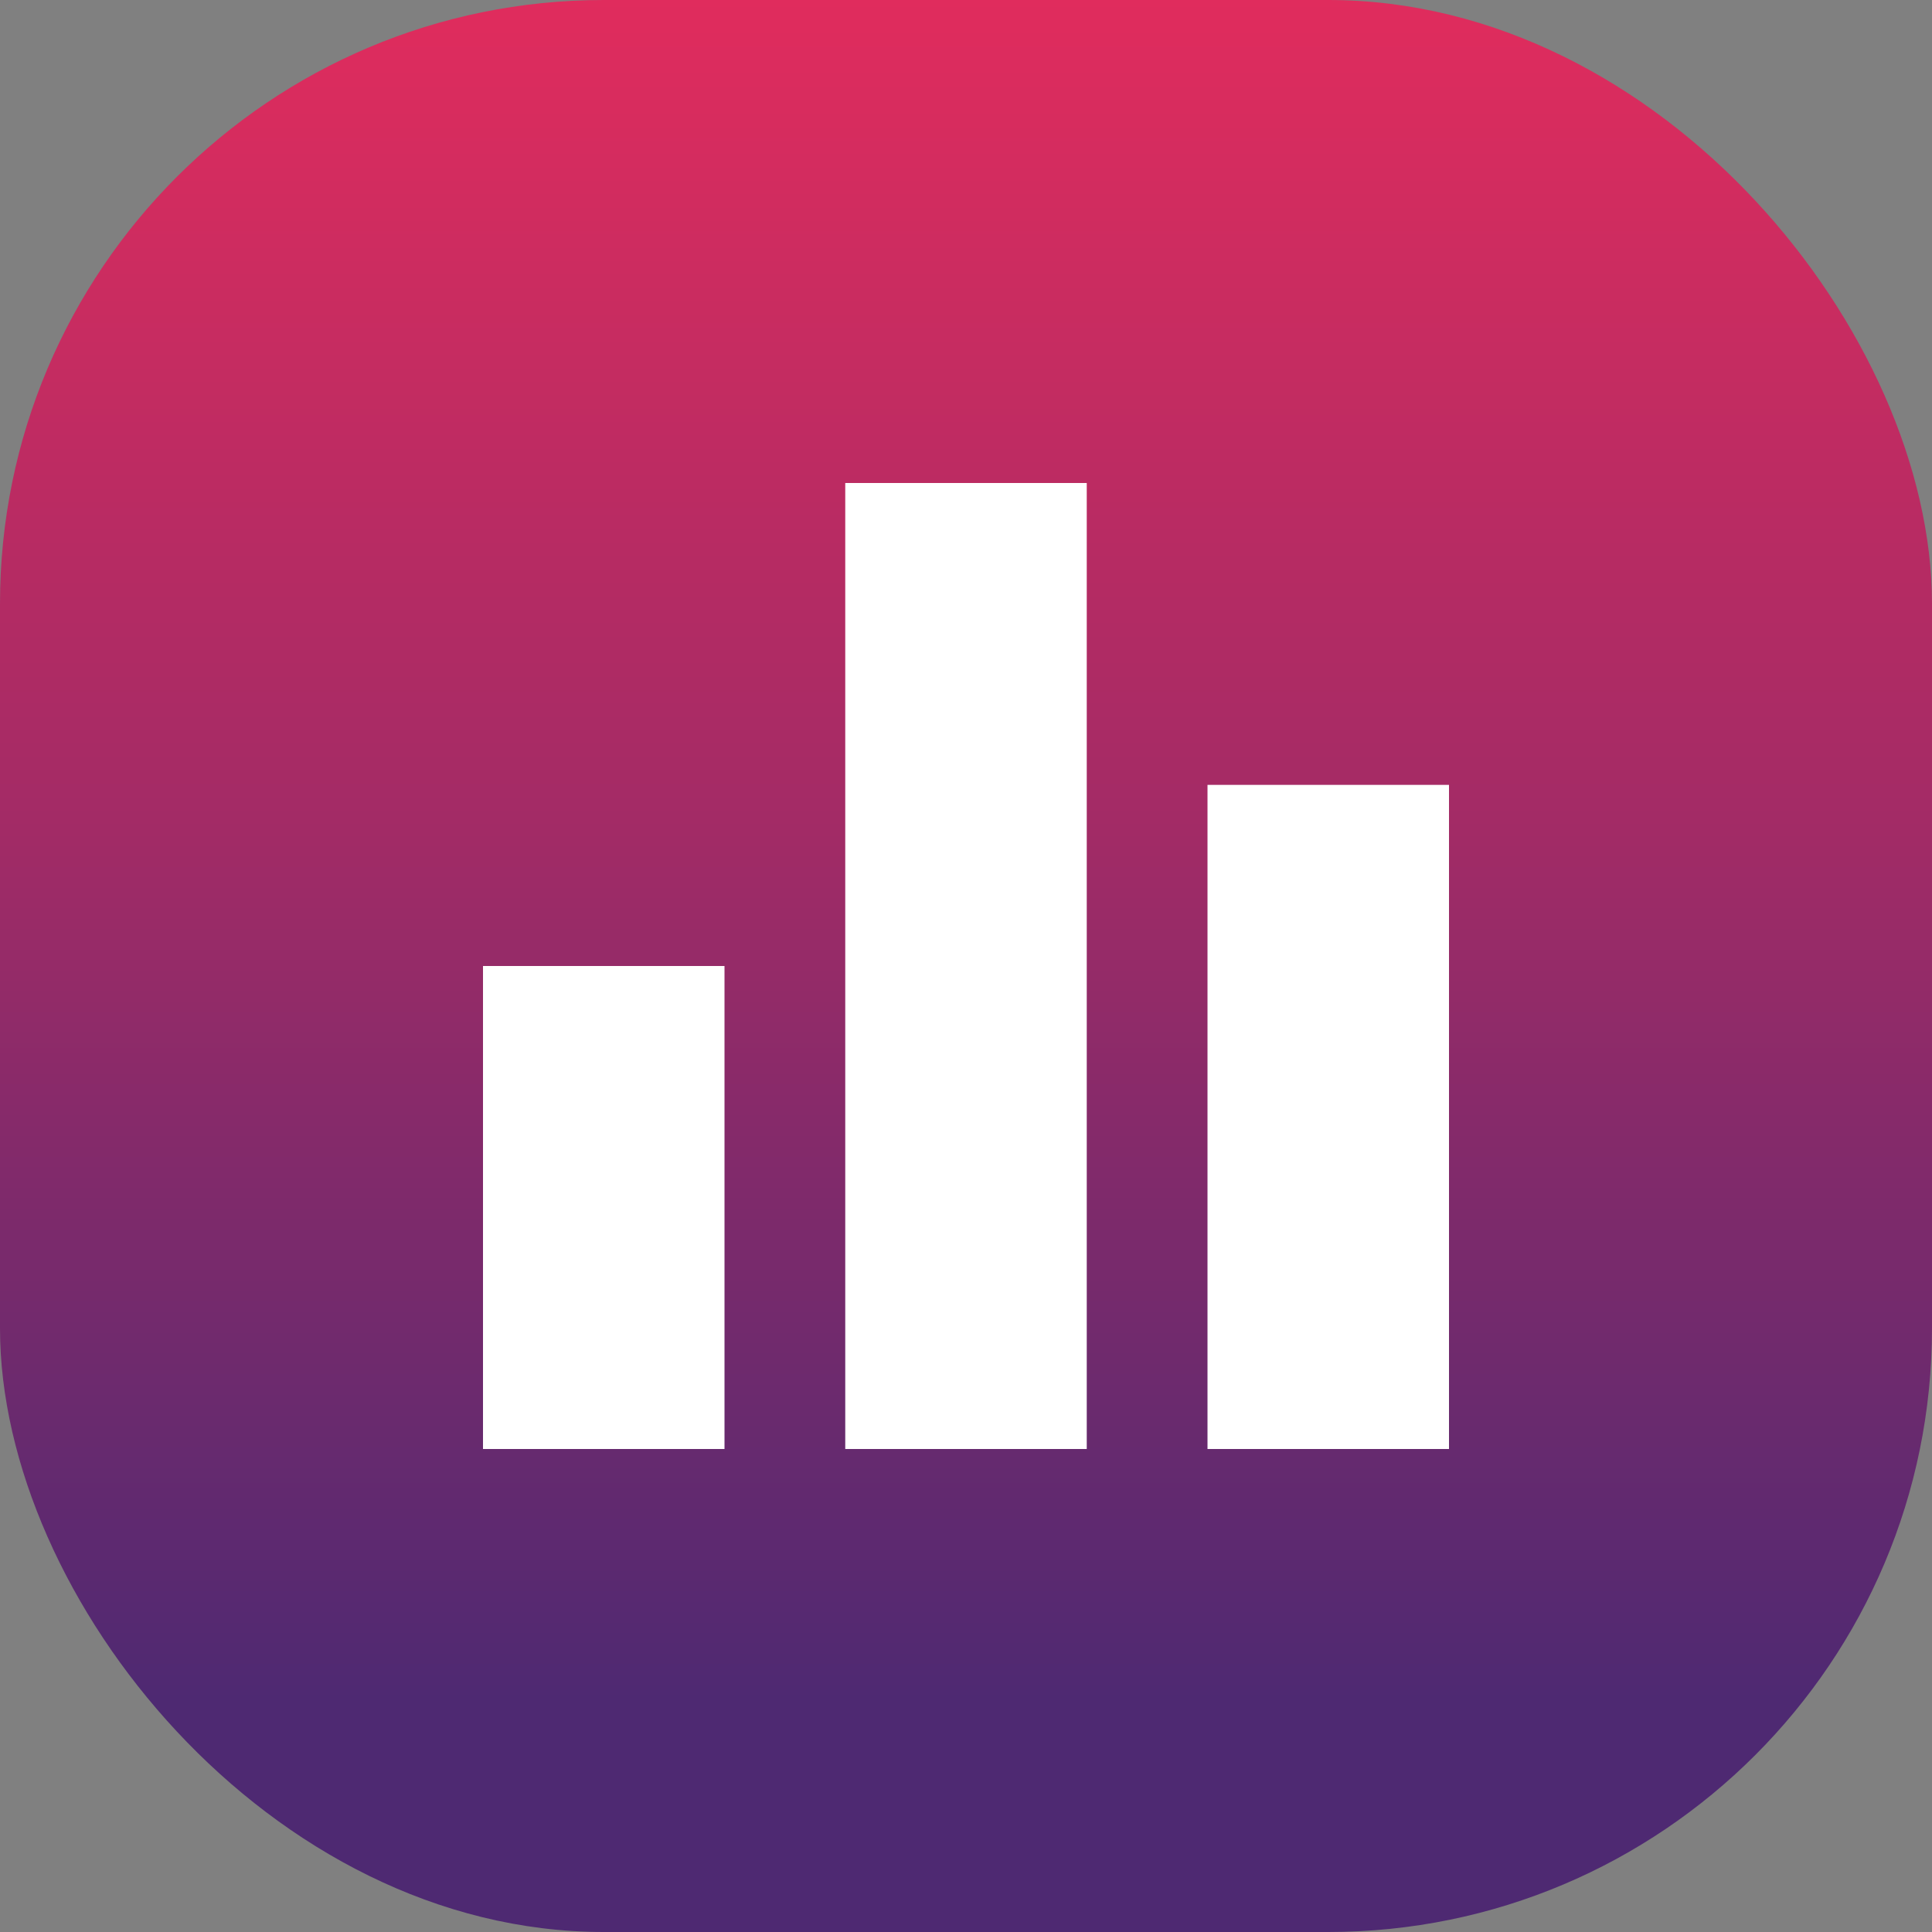 <svg width="80" height="80" viewBox="0 0 80 80" fill="none" xmlns="http://www.w3.org/2000/svg">
<rect x="0" y="0" width="80" height="80" fill="#808080" stroke="none"/>
<rect width="80" height="80" rx="25" fill="url(#paint0_linear_10_7)"/>
<path d="M35 60H45V20H35V60ZM20 60H30V40H20V60ZM50 32.5V60H60V32.5H50Z" fill="white"/>
<defs>
<linearGradient id="paint0_linear_10_7" x1="40" y1="0" x2="40" y2="80" gradientUnits="userSpaceOnUse">
<stop stop-color="#E02C5D"/>
<stop offset="0.43" stop-color="#A22B66"/>
<stop offset="0.88" stop-color="#4E2972"/>
</linearGradient>
</defs>
</svg>
